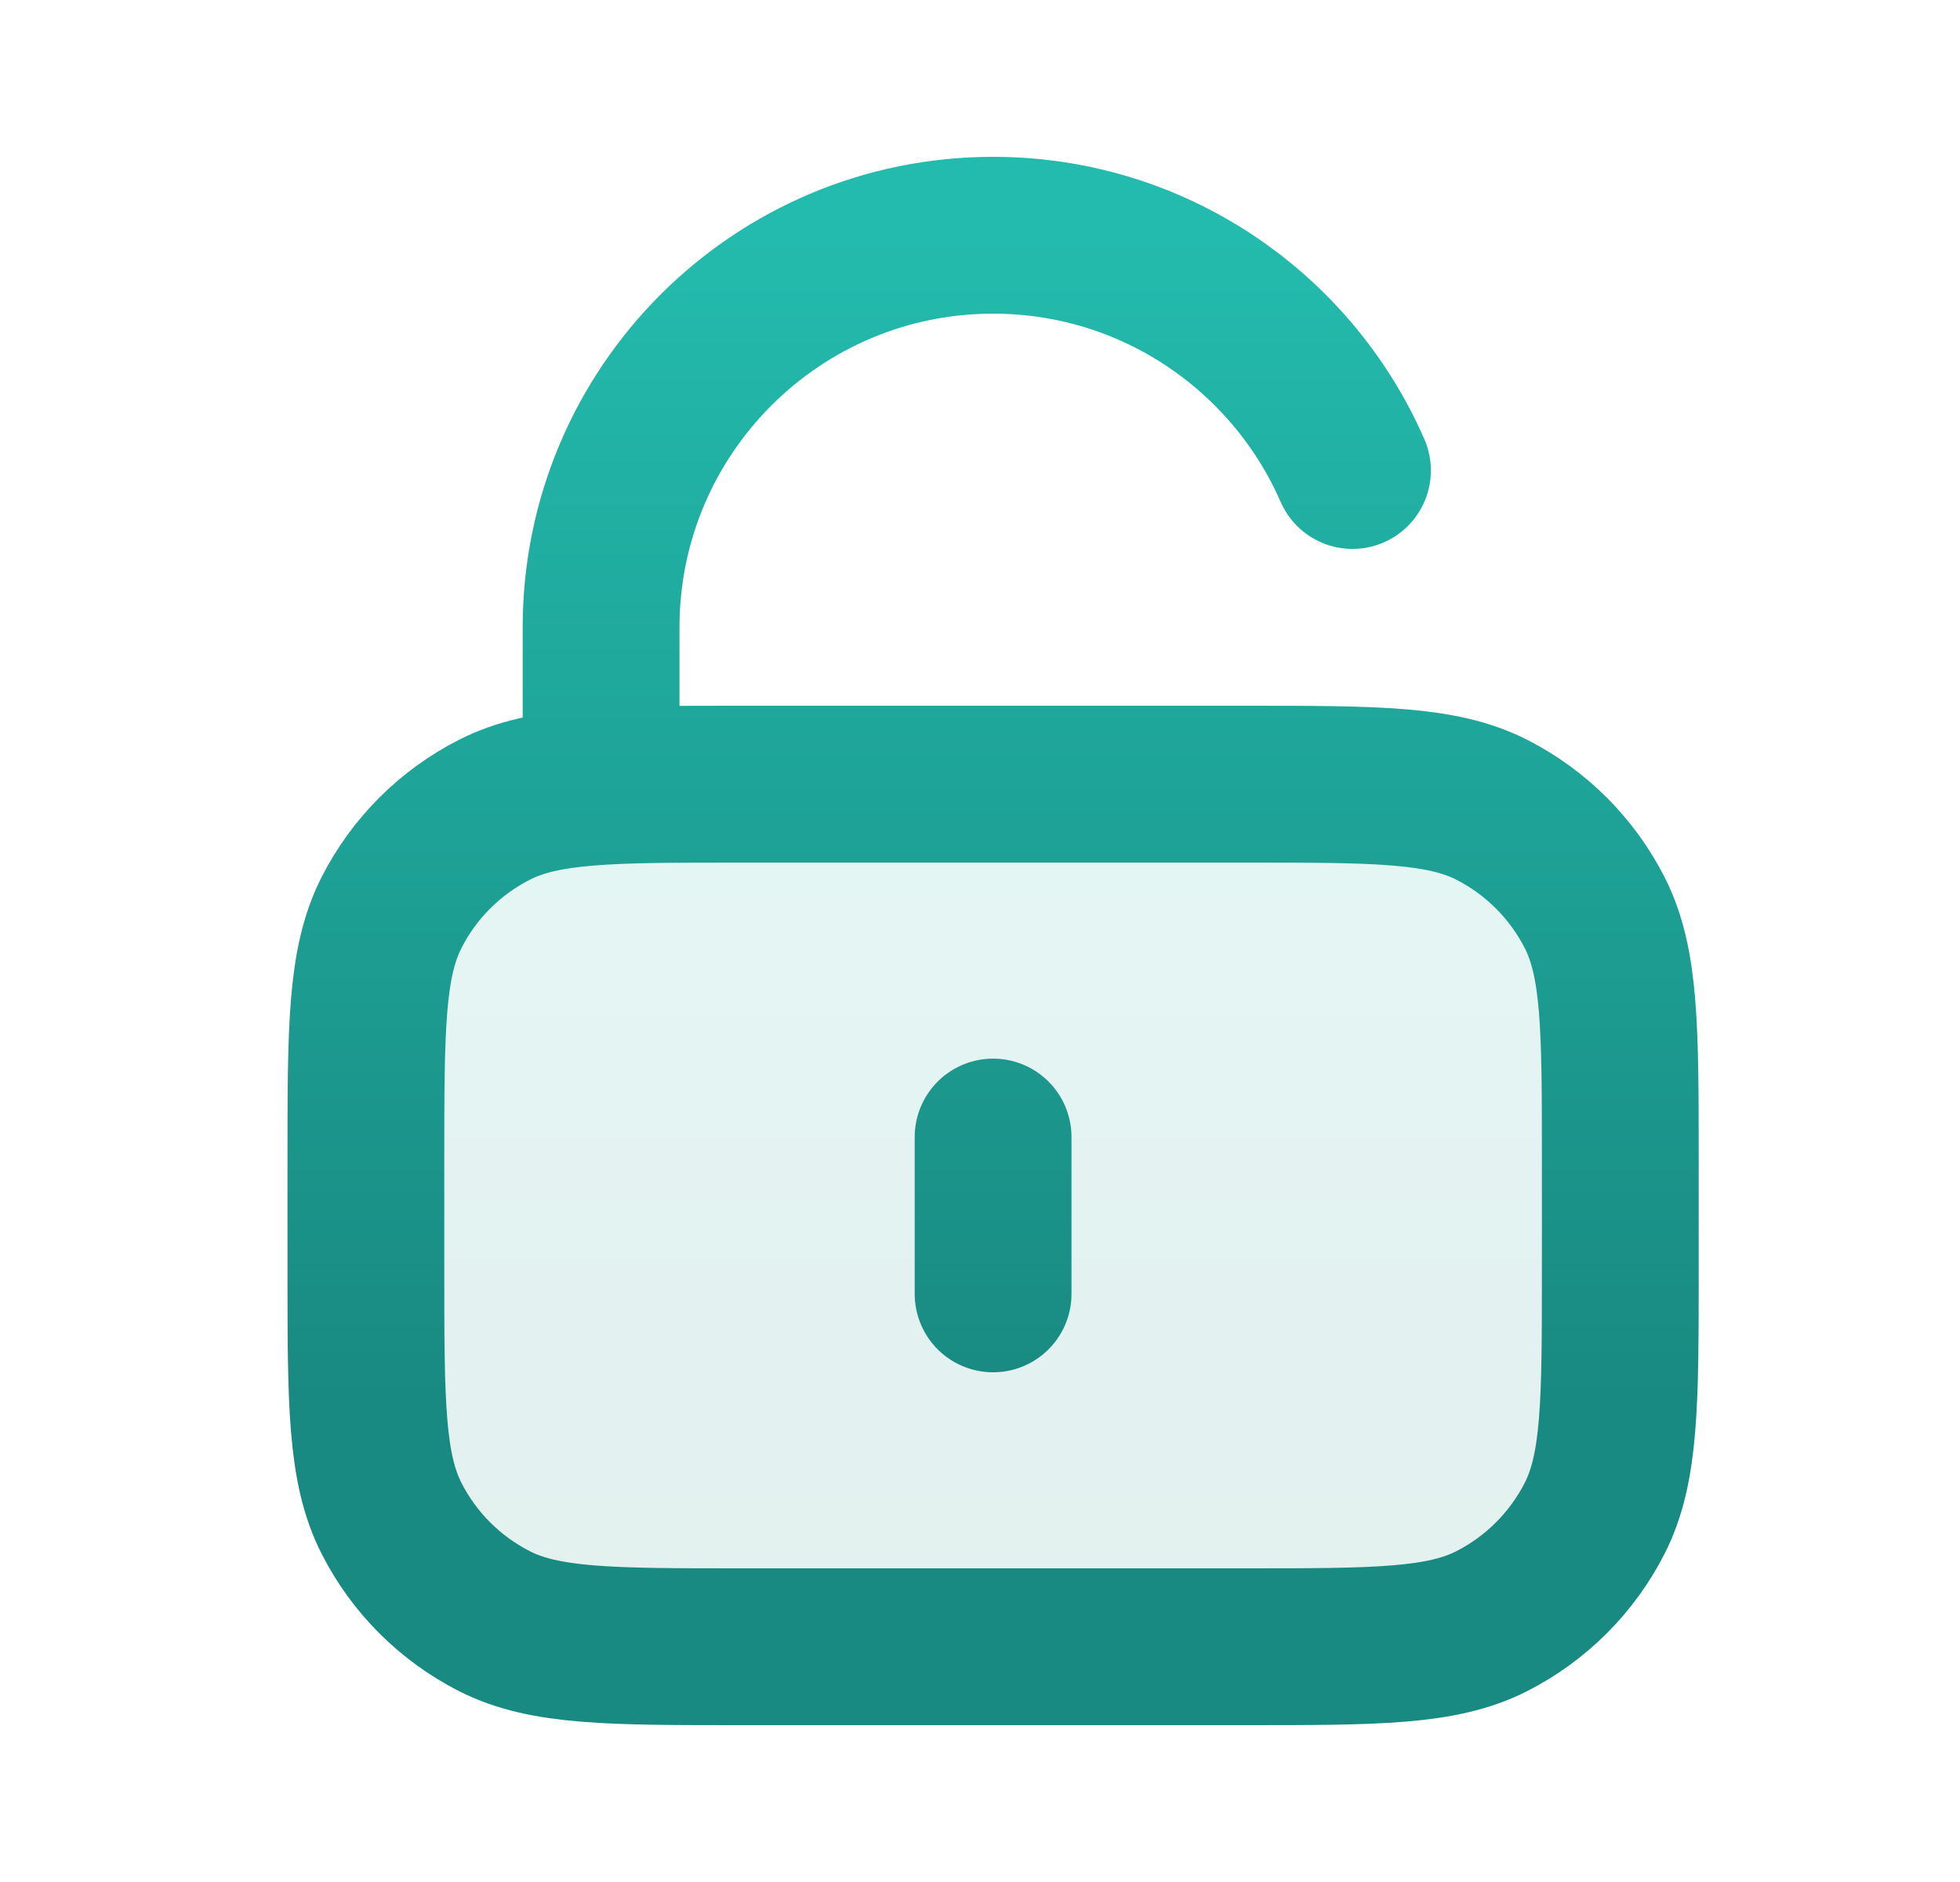 <svg width="25" height="24" viewBox="0 0 25 24" fill="none" xmlns="http://www.w3.org/2000/svg">
<path opacity="0.12" d="M4.667 14.8C4.667 13.12 4.667 12.28 4.994 11.638C5.281 11.073 5.74 10.615 6.305 10.327C6.946 10 7.786 10 9.467 10H15.867C17.547 10 18.387 10 19.029 10.327C19.593 10.615 20.052 11.073 20.34 11.638C20.667 12.28 20.667 13.12 20.667 14.8V16.2C20.667 17.88 20.667 18.72 20.34 19.362C20.052 19.927 19.593 20.385 19.029 20.673C18.387 21 17.547 21 15.867 21H9.467C7.786 21 6.946 21 6.305 20.673C5.74 20.385 5.281 19.927 4.994 19.362C4.667 18.72 4.667 17.88 4.667 16.2V14.8Z" fill="url(#paint0_linear_40008583_12136)"/>
<path d="M7.667 10V8C7.667 5.239 9.905 3 12.667 3C14.717 3 16.479 4.234 17.251 6M12.667 14.5V16.5M9.467 21H15.867C17.547 21 18.387 21 19.029 20.673C19.593 20.385 20.052 19.927 20.34 19.362C20.667 18.72 20.667 17.88 20.667 16.2V14.8C20.667 13.12 20.667 12.28 20.34 11.638C20.052 11.073 19.593 10.615 19.029 10.327C18.387 10 17.547 10 15.867 10H9.467C7.786 10 6.946 10 6.305 10.327C5.74 10.615 5.281 11.073 4.994 11.638C4.667 12.28 4.667 13.12 4.667 14.8V16.2C4.667 17.88 4.667 18.72 4.994 19.362C5.281 19.927 5.74 20.385 6.305 20.673C6.946 21 7.786 21 9.467 21Z" stroke="url(#paint1_linear_40008583_12136)" stroke-width="2" stroke-linecap="round" stroke-linejoin="round"/>
<defs>
<linearGradient id="paint0_linear_40008583_12136" x1="12.667" y1="21" x2="12.667" y2="10" gradientUnits="userSpaceOnUse">
<stop offset="0.18" stop-color="#198A81"/>
<stop offset="1" stop-color="#23BBAD"/>
</linearGradient>
<linearGradient id="paint1_linear_40008583_12136" x1="12.667" y1="21" x2="12.667" y2="3" gradientUnits="userSpaceOnUse">
<stop offset="0.18" stop-color="#198A81"/>
<stop offset="1" stop-color="#23BBAD"/>
</linearGradient>
</defs>
</svg>
